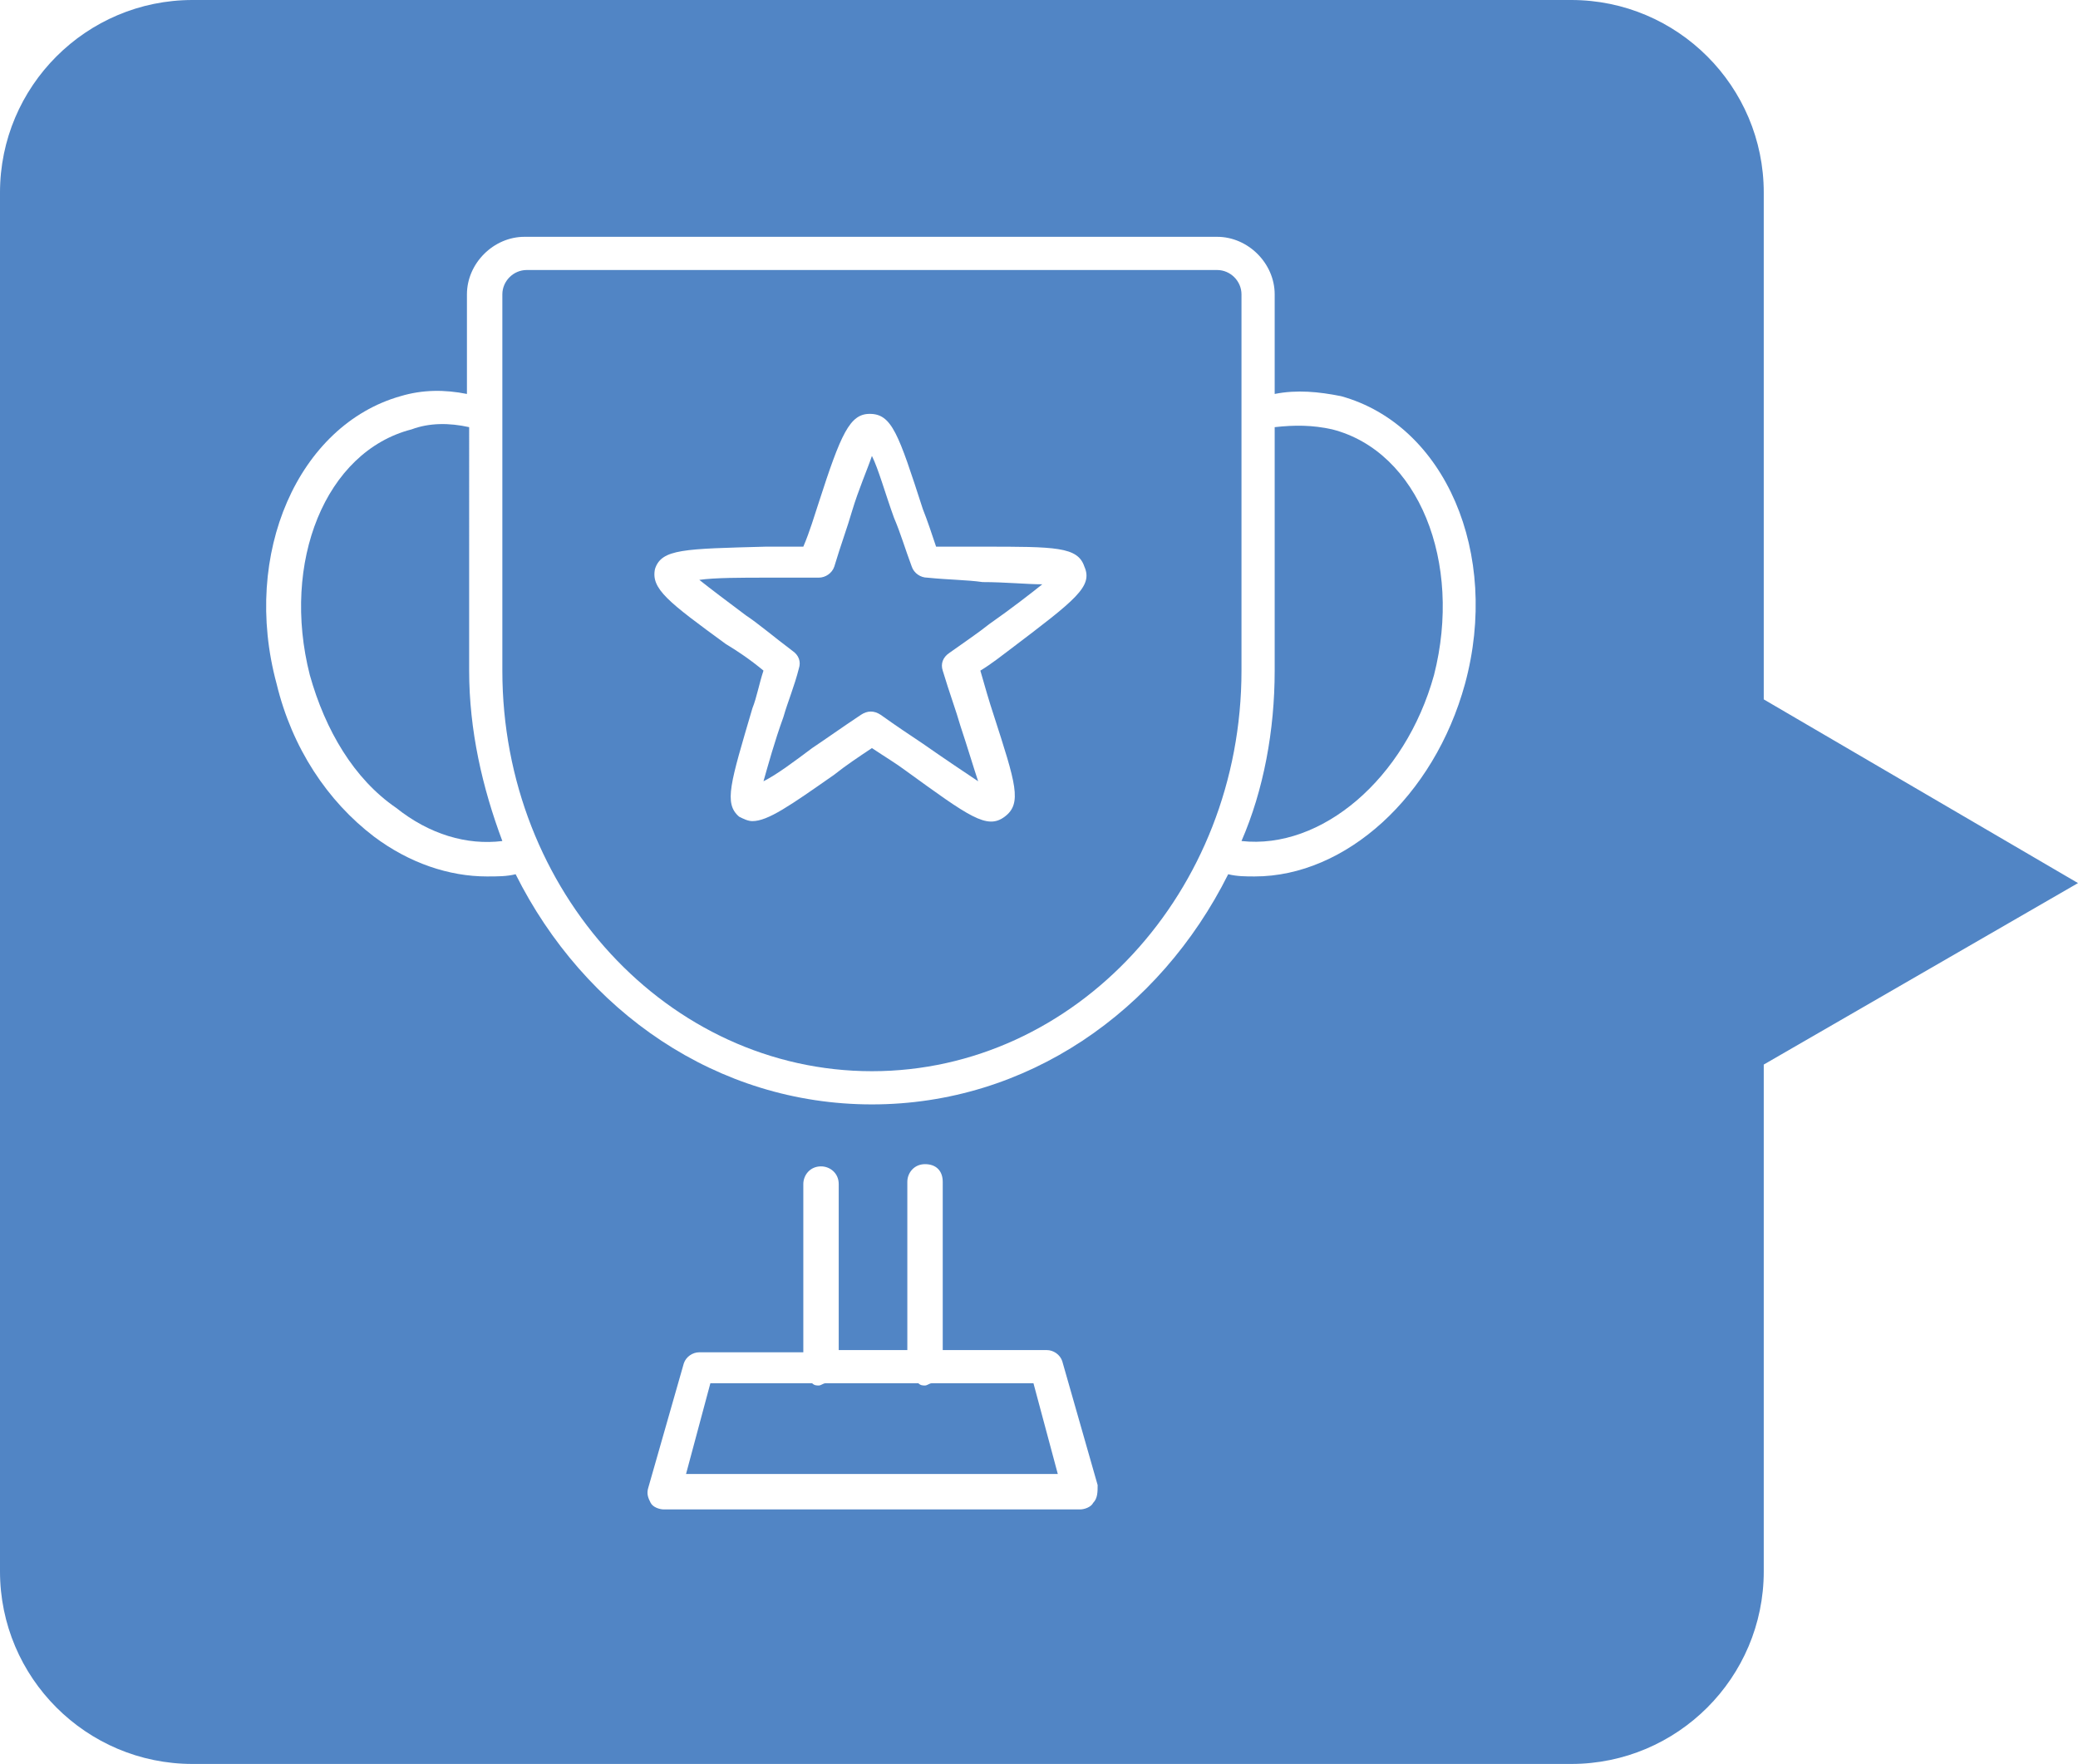 <?xml version="1.0" encoding="utf-8"?>
<!-- Generator: Adobe Illustrator 22.1.0, SVG Export Plug-In . SVG Version: 6.00 Build 0)  -->
<svg version="1.1" id="图层_1" xmlns="http://www.w3.org/2000/svg" xmlns:xlink="http://www.w3.org/1999/xlink" x="0px" y="0px"
	 viewBox="0 0 93.9 79.7" style="enable-background:new 0 0 93.9 79.7;" xml:space="preserve">
<style type="text/css">
	.st0{fill:#EAEFF3;}
	.st1{fill:#C8D8EC;}
	.st2{fill:#FFFFFF;}
	.st3{fill:#313341;}
	.st4{opacity:0.5;clip-path:url(#SVGID_2_);}
	.st5{opacity:0.4;clip-path:url(#SVGID_6_);}
	.st6{fill:url(#SVGID_7_);}
	.st7{clip-path:url(#SVGID_11_);}
	.st8{fill:#5185C5;}
	.st9{opacity:0.8;}
	.st10{clip-path:url(#SVGID_15_);}
	.st11{fill:#ADADB3;}
	.st12{fill-rule:evenodd;clip-rule:evenodd;fill:#363636;}
	.st13{fill:#363636;}
</style>
<g>
	<path class="st8" d="M21.2,19.3c-0.9-0.2-1.8-0.2-2.6,0.1c-3.9,1-5.9,6-4.6,11.1c0.7,2.5,2,4.7,3.9,6c1.5,1.2,3.2,1.7,4.8,1.5
		c-0.9-2.4-1.5-5-1.5-7.7V19.3z"/>
	<path class="st8" d="M79.7,31.6V8.7C79.7,3.9,75.8,0,71,0H8.7C3.9,0,0,3.9,0,8.7V71c0,4.8,3.9,8.7,8.7,8.7H71
		c4.8,0,8.7-3.9,8.7-8.7V48.1l14.2-8.2L79.7,31.6z M49.4,67.9c-0.1,0.2-0.4,0.3-0.6,0.3H30c-0.2,0-0.5-0.1-0.6-0.3
		c-0.1-0.2-0.2-0.4-0.1-0.7l1.6-5.6c0.1-0.3,0.4-0.5,0.7-0.5h4.7v-7.6c0-0.4,0.3-0.8,0.8-0.8c0.4,0,0.8,0.3,0.8,0.8V61H41v-7.6
		c0-0.4,0.3-0.8,0.8-0.8s0.8,0.3,0.8,0.8V61h4.7c0.3,0,0.6,0.2,0.7,0.5l1.6,5.6C49.6,67.4,49.6,67.7,49.4,67.9z M66.2,30.9
		c-1.4,5.1-5.4,8.7-9.5,8.7c-0.4,0-0.8,0-1.2-0.1c-3.1,6.2-9.1,10.4-16.1,10.4c-7,0-13-4.2-16.1-10.4c-0.4,0.1-0.8,0.1-1.3,0.1
		c-1.7,0-3.5-0.6-5.1-1.8c-2.1-1.6-3.7-4-4.4-6.9c-1.6-5.9,1-11.7,5.6-13c1-0.3,2-0.3,3-0.1v-4.5c0-1.4,1.2-2.6,2.6-2.6H55
		c1.4,0,2.6,1.2,2.6,2.6v4.5c1-0.2,2-0.1,3,0.1C65.3,19.2,67.8,25,66.2,30.9z"/>
	<path class="st8" d="M42.1,62.5c-0.1,0-0.2,0.1-0.3,0.1s-0.2,0-0.3-0.1h-4.2c-0.1,0-0.2,0.1-0.3,0.1c-0.1,0-0.2,0-0.3-0.1h-4.6
		L31,66.6h16.8l-1.1-4.1H42.1z"/>
	<path class="st8" d="M41.9,26.1c-0.3,0-0.6-0.2-0.7-0.5c-0.3-0.8-0.5-1.5-0.8-2.2c-0.4-1.1-0.7-2.2-1-2.8c-0.2,0.6-0.6,1.5-0.9,2.5
		c-0.2,0.7-0.5,1.5-0.8,2.5c-0.1,0.3-0.4,0.5-0.7,0.5c-0.8,0-1.6,0-2.3,0c-1.2,0-2.4,0-3.1,0.1c0.5,0.4,1.3,1,2.1,1.6
		c0.6,0.4,1.3,1,2.1,1.6c0.3,0.2,0.4,0.5,0.3,0.8c-0.2,0.8-0.5,1.5-0.7,2.2c-0.4,1.1-0.7,2.2-0.9,2.9c0.6-0.3,1.4-0.9,2.2-1.5
		c0.6-0.4,1.3-0.9,2.2-1.5c0.3-0.2,0.6-0.2,0.9,0c0.7,0.5,1.3,0.9,1.9,1.3c1,0.7,1.9,1.3,2.5,1.7c-0.2-0.6-0.5-1.6-0.8-2.5
		c-0.2-0.7-0.5-1.5-0.8-2.5c-0.1-0.3,0-0.6,0.3-0.8c0.7-0.5,1.3-0.9,1.8-1.3c1-0.7,1.9-1.4,2.4-1.8c-0.7,0-1.7-0.1-2.7-0.1
		C43.7,26.2,42.9,26.2,41.9,26.1z"/>
	<path class="st8" d="M55,12.2H23.8c-0.6,0-1.1,0.5-1.1,1.1v17c0,10,7.5,18.1,16.7,18.1c9.2,0,16.7-8.1,16.7-18.1v-17
		C56.1,12.7,55.6,12.2,55,12.2z M45.7,29.3c-0.4,0.3-0.9,0.7-1.4,1c0.2,0.7,0.4,1.4,0.6,2c1,3.1,1.3,4,0.5,4.6
		c-0.8,0.6-1.6,0-4.5-2.1c-0.4-0.3-0.9-0.6-1.5-1c-0.6,0.4-1.2,0.8-1.7,1.2c-2,1.4-3,2.1-3.7,2.1c-0.2,0-0.4-0.1-0.6-0.2
		C32.7,36.3,33,35.4,34,32c0.2-0.5,0.3-1.1,0.5-1.7c-0.6-0.5-1.2-0.9-1.7-1.2c-2.6-1.9-3.4-2.5-3.2-3.4c0.3-0.9,1.3-0.9,5-1
		c0.5,0,1.1,0,1.7,0c0.3-0.7,0.5-1.4,0.7-2c1-3.1,1.4-4,2.3-4c0,0,0,0,0,0c1,0,1.3,0.9,2.4,4.3c0.2,0.5,0.4,1.1,0.6,1.7
		c0.8,0,1.5,0,2.1,0c3.3,0,4.3,0,4.6,0.9C49.4,26.5,48.6,27.1,45.7,29.3z"/>
	<path class="st8" d="M60.2,19.4c-0.9-0.2-1.7-0.2-2.6-0.1v11c0,2.7-0.5,5.4-1.5,7.7c3.6,0.4,7.4-2.8,8.7-7.5
		C66.1,25.4,64.1,20.4,60.2,19.4z"/>
</g>
</svg>
